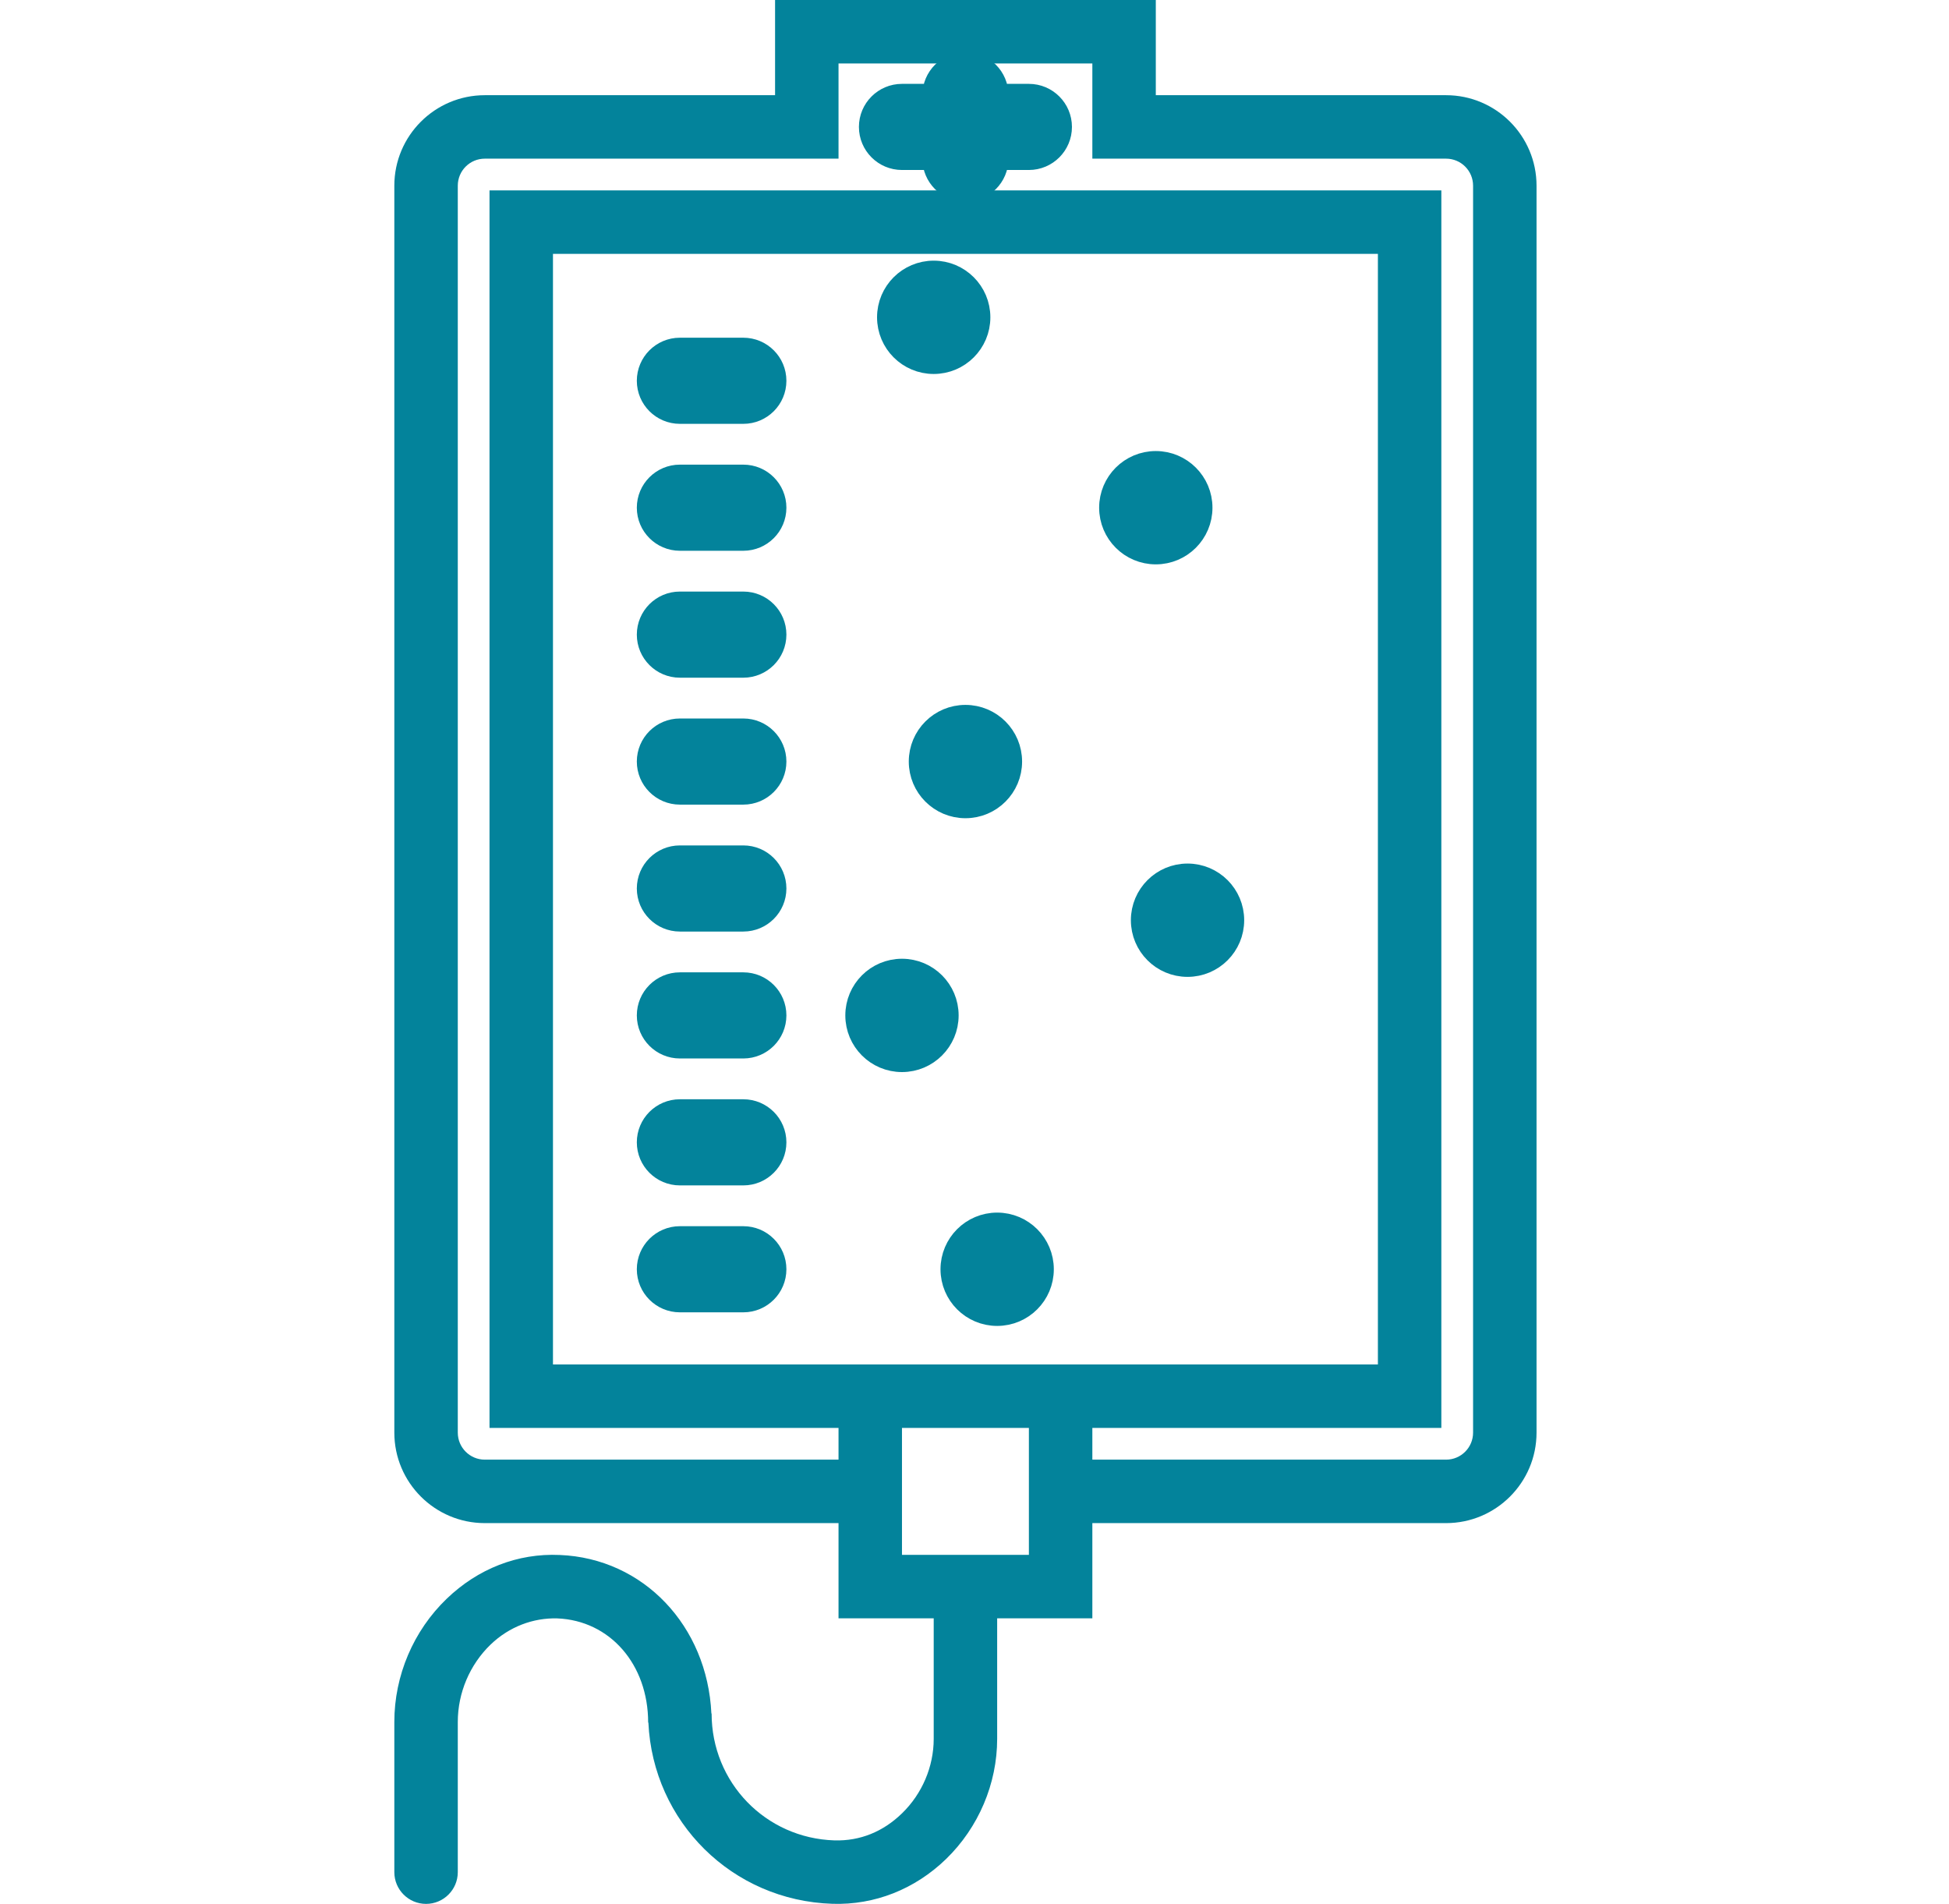<?xml version="1.0" encoding="UTF-8"?>
<svg width="43px" height="42px" viewBox="0 0 43 42" version="1.1" xmlns="http://www.w3.org/2000/svg" xmlns:xlink="http://www.w3.org/1999/xlink">
    <title>9613CD6B-5712-4CC4-BFD8-1DEE3AA78909</title>
    <g id="Page-1" stroke="none" stroke-width="1" fill="none" fill-rule="evenodd">
        <g id="Icons" transform="translate(-561, -290)">
            <g id="Group-17" transform="translate(561.3, 290)">
                <rect id="Rectangle-Copy-15" x="0" y="0" width="42" height="42"></rect>
                <g id="perfusion" transform="translate(8.4, 0)" fill="#03839B" fill-rule="nonzero">
                    <circle id="Oval" stroke="#03839B" stroke-width="0.5" cx="13.3" cy="28" r="1"></circle>
                    <circle id="Oval" stroke="#03839B" stroke-width="0.5" cx="17.5" cy="20.3" r="1"></circle>
                    <circle id="Oval" stroke="#03839B" stroke-width="0.5" cx="11.2" cy="22.4" r="1"></circle>
                    <circle id="Oval" stroke="#03839B" stroke-width="0.5" cx="12.6" cy="16.8" r="1"></circle>
                    <circle id="Oval" stroke="#03839B" stroke-width="0.5" cx="16.8" cy="11.2" r="1"></circle>
                    <circle id="Oval" stroke="#03839B" stroke-width="0.5" cx="11.9" cy="7" r="1"></circle>
                    <path d="M7.7,7.7 L6.3,7.7 C5.913,7.7 5.6,8.014 5.6,8.4 C5.6,8.786 5.913,9.1 6.3,9.1 L7.7,9.1 C8.087,9.1 8.4,8.786 8.4,8.4 C8.4,8.014 8.087,7.7 7.7,7.7 Z" id="Path" stroke="#03839B" stroke-width="0.5"></path>
                    <path d="M7.7,10.5 L6.3,10.5 C5.913,10.5 5.6,10.814 5.6,11.2 C5.6,11.586 5.913,11.9 6.3,11.9 L7.7,11.9 C8.087,11.9 8.4,11.586 8.4,11.2 C8.4,10.814 8.087,10.5 7.7,10.5 Z" id="Path" stroke="#03839B" stroke-width="0.5"></path>
                    <path d="M7.7,13.3 L6.3,13.3 C5.913,13.3 5.6,13.614 5.6,14 C5.6,14.386 5.913,14.7 6.3,14.7 L7.7,14.7 C8.087,14.7 8.4,14.386 8.4,14 C8.4,13.614 8.087,13.3 7.7,13.3 Z" id="Path" stroke="#03839B" stroke-width="0.5"></path>
                    <path d="M7.7,16.1 L6.3,16.1 C5.913,16.1 5.6,16.414 5.6,16.8 C5.6,17.186 5.913,17.5 6.3,17.5 L7.7,17.5 C8.087,17.5 8.4,17.186 8.4,16.8 C8.4,16.414 8.087,16.1 7.7,16.1 Z" id="Path" stroke="#03839B" stroke-width="0.5"></path>
                    <path d="M7.7,18.9 L6.3,18.9 C5.913,18.9 5.6,19.214 5.6,19.6 C5.6,19.986 5.913,20.3 6.3,20.3 L7.7,20.3 C8.087,20.3 8.4,19.986 8.4,19.6 C8.4,19.214 8.087,18.9 7.7,18.9 Z" id="Path" stroke="#03839B" stroke-width="0.5"></path>
                    <path d="M7.7,21.7 L6.3,21.7 C5.913,21.7 5.6,22.014 5.6,22.4 C5.6,22.786 5.913,23.1 6.3,23.1 L7.7,23.1 C8.087,23.1 8.4,22.786 8.4,22.4 C8.4,22.014 8.087,21.7 7.7,21.7 Z" id="Path" stroke="#03839B" stroke-width="0.5"></path>
                    <path d="M7.7,24.5 L6.3,24.5 C5.913,24.5 5.6,24.814 5.6,25.2 C5.6,25.586 5.913,25.9 6.3,25.9 L7.7,25.9 C8.087,25.9 8.4,25.586 8.4,25.2 C8.4,24.814 8.087,24.5 7.7,24.5 Z" id="Path" stroke="#03839B" stroke-width="0.5"></path>
                    <path d="M7.7,27.3 L6.3,27.3 C5.913,27.3 5.6,27.614 5.6,28 C5.6,28.386 5.913,28.7 6.3,28.7 L7.7,28.7 C8.087,28.7 8.4,28.386 8.4,28 C8.4,27.614 8.087,27.3 7.7,27.3 Z" id="Path" stroke="#03839B" stroke-width="0.5"></path>
                    <path d="M23.204,2.1 L16.8,2.1 L16.8,0 L8.4,0 L8.4,2.1 L1.996,2.1 C0.895,2.1 0,2.995 0,4.096 L0,31.604 C0,32.705 0.895,33.6 1.996,33.6 L9.8,33.6 L9.8,35.7 L11.9,35.7 L11.9,38.359 C11.9,38.972 11.645,39.572 11.199,40.004 C10.786,40.405 10.278,40.616 9.709,40.599 C8.19,40.551 7,39.321 7,37.8 L6.995,37.8 C6.904,35.866 5.496,34.377 3.65,34.303 C2.719,34.26 1.841,34.609 1.156,35.268 C0.421,35.974 0,36.964 0,37.986 L0,41.3 C0,41.686 0.313,42 0.7,42 C1.087,42 1.4,41.686 1.4,41.3 L1.4,37.986 C1.4,37.344 1.665,36.721 2.125,36.278 C2.534,35.885 3.064,35.687 3.594,35.702 C4.756,35.748 5.6,36.715 5.6,38 L5.605,38 C5.706,40.189 7.453,41.928 9.666,41.998 C10.599,42.028 11.485,41.676 12.173,41.01 C12.889,40.315 13.3,39.349 13.3,38.359 L13.3,35.7 L15.4,35.7 L15.4,33.6 L23.204,33.6 C24.305,33.6 25.2,32.705 25.2,31.604 L25.2,4.096 C25.2,2.995 24.305,2.1 23.204,2.1 Z M14,34.3 L11.2,34.3 L11.2,33.6 L11.2,31.5 L14,31.5 L14,33.6 L14,34.3 Z M9.8,30.1 L3.5,30.1 L3.5,5.6 L21.7,5.6 L21.7,30.1 L15.4,30.1 L9.8,30.1 Z M23.8,31.604 C23.8,31.933 23.533,32.2 23.204,32.2 L15.4,32.2 L15.4,31.5 L23.1,31.5 L23.1,4.2 L12.6,4.2 L2.1,4.2 L2.1,31.5 L9.8,31.5 L9.8,32.2 L1.996,32.2 C1.667,32.2 1.4,31.933 1.4,31.604 L1.4,4.096 C1.4,3.767 1.667,3.5 1.996,3.5 L9.8,3.5 L9.8,1.4 L12.6,1.4 L15.4,1.4 L15.4,3.5 L23.204,3.5 C23.533,3.5 23.8,3.767 23.8,4.096 L23.8,31.604 Z" id="Shape"></path>
                    <path d="M13.3,3.5 L14,3.5 C14.387,3.5 14.7,3.186 14.7,2.8 C14.7,2.414 14.387,2.1 14,2.1 L13.3,2.1 C13.3,1.714 12.987,1.4 12.6,1.4 C12.213,1.4 11.9,1.714 11.9,2.1 L11.2,2.1 C10.813,2.1 10.5,2.414 10.5,2.8 C10.5,3.186 10.813,3.5 11.2,3.5 L11.9,3.5 C11.9,3.886 12.213,4.2 12.6,4.2 C12.987,4.2 13.3,3.886 13.3,3.5 Z" id="Path" stroke="#03839B" stroke-width="0.5"></path>
                </g>
            </g>
        </g>
    </g>
</svg>
